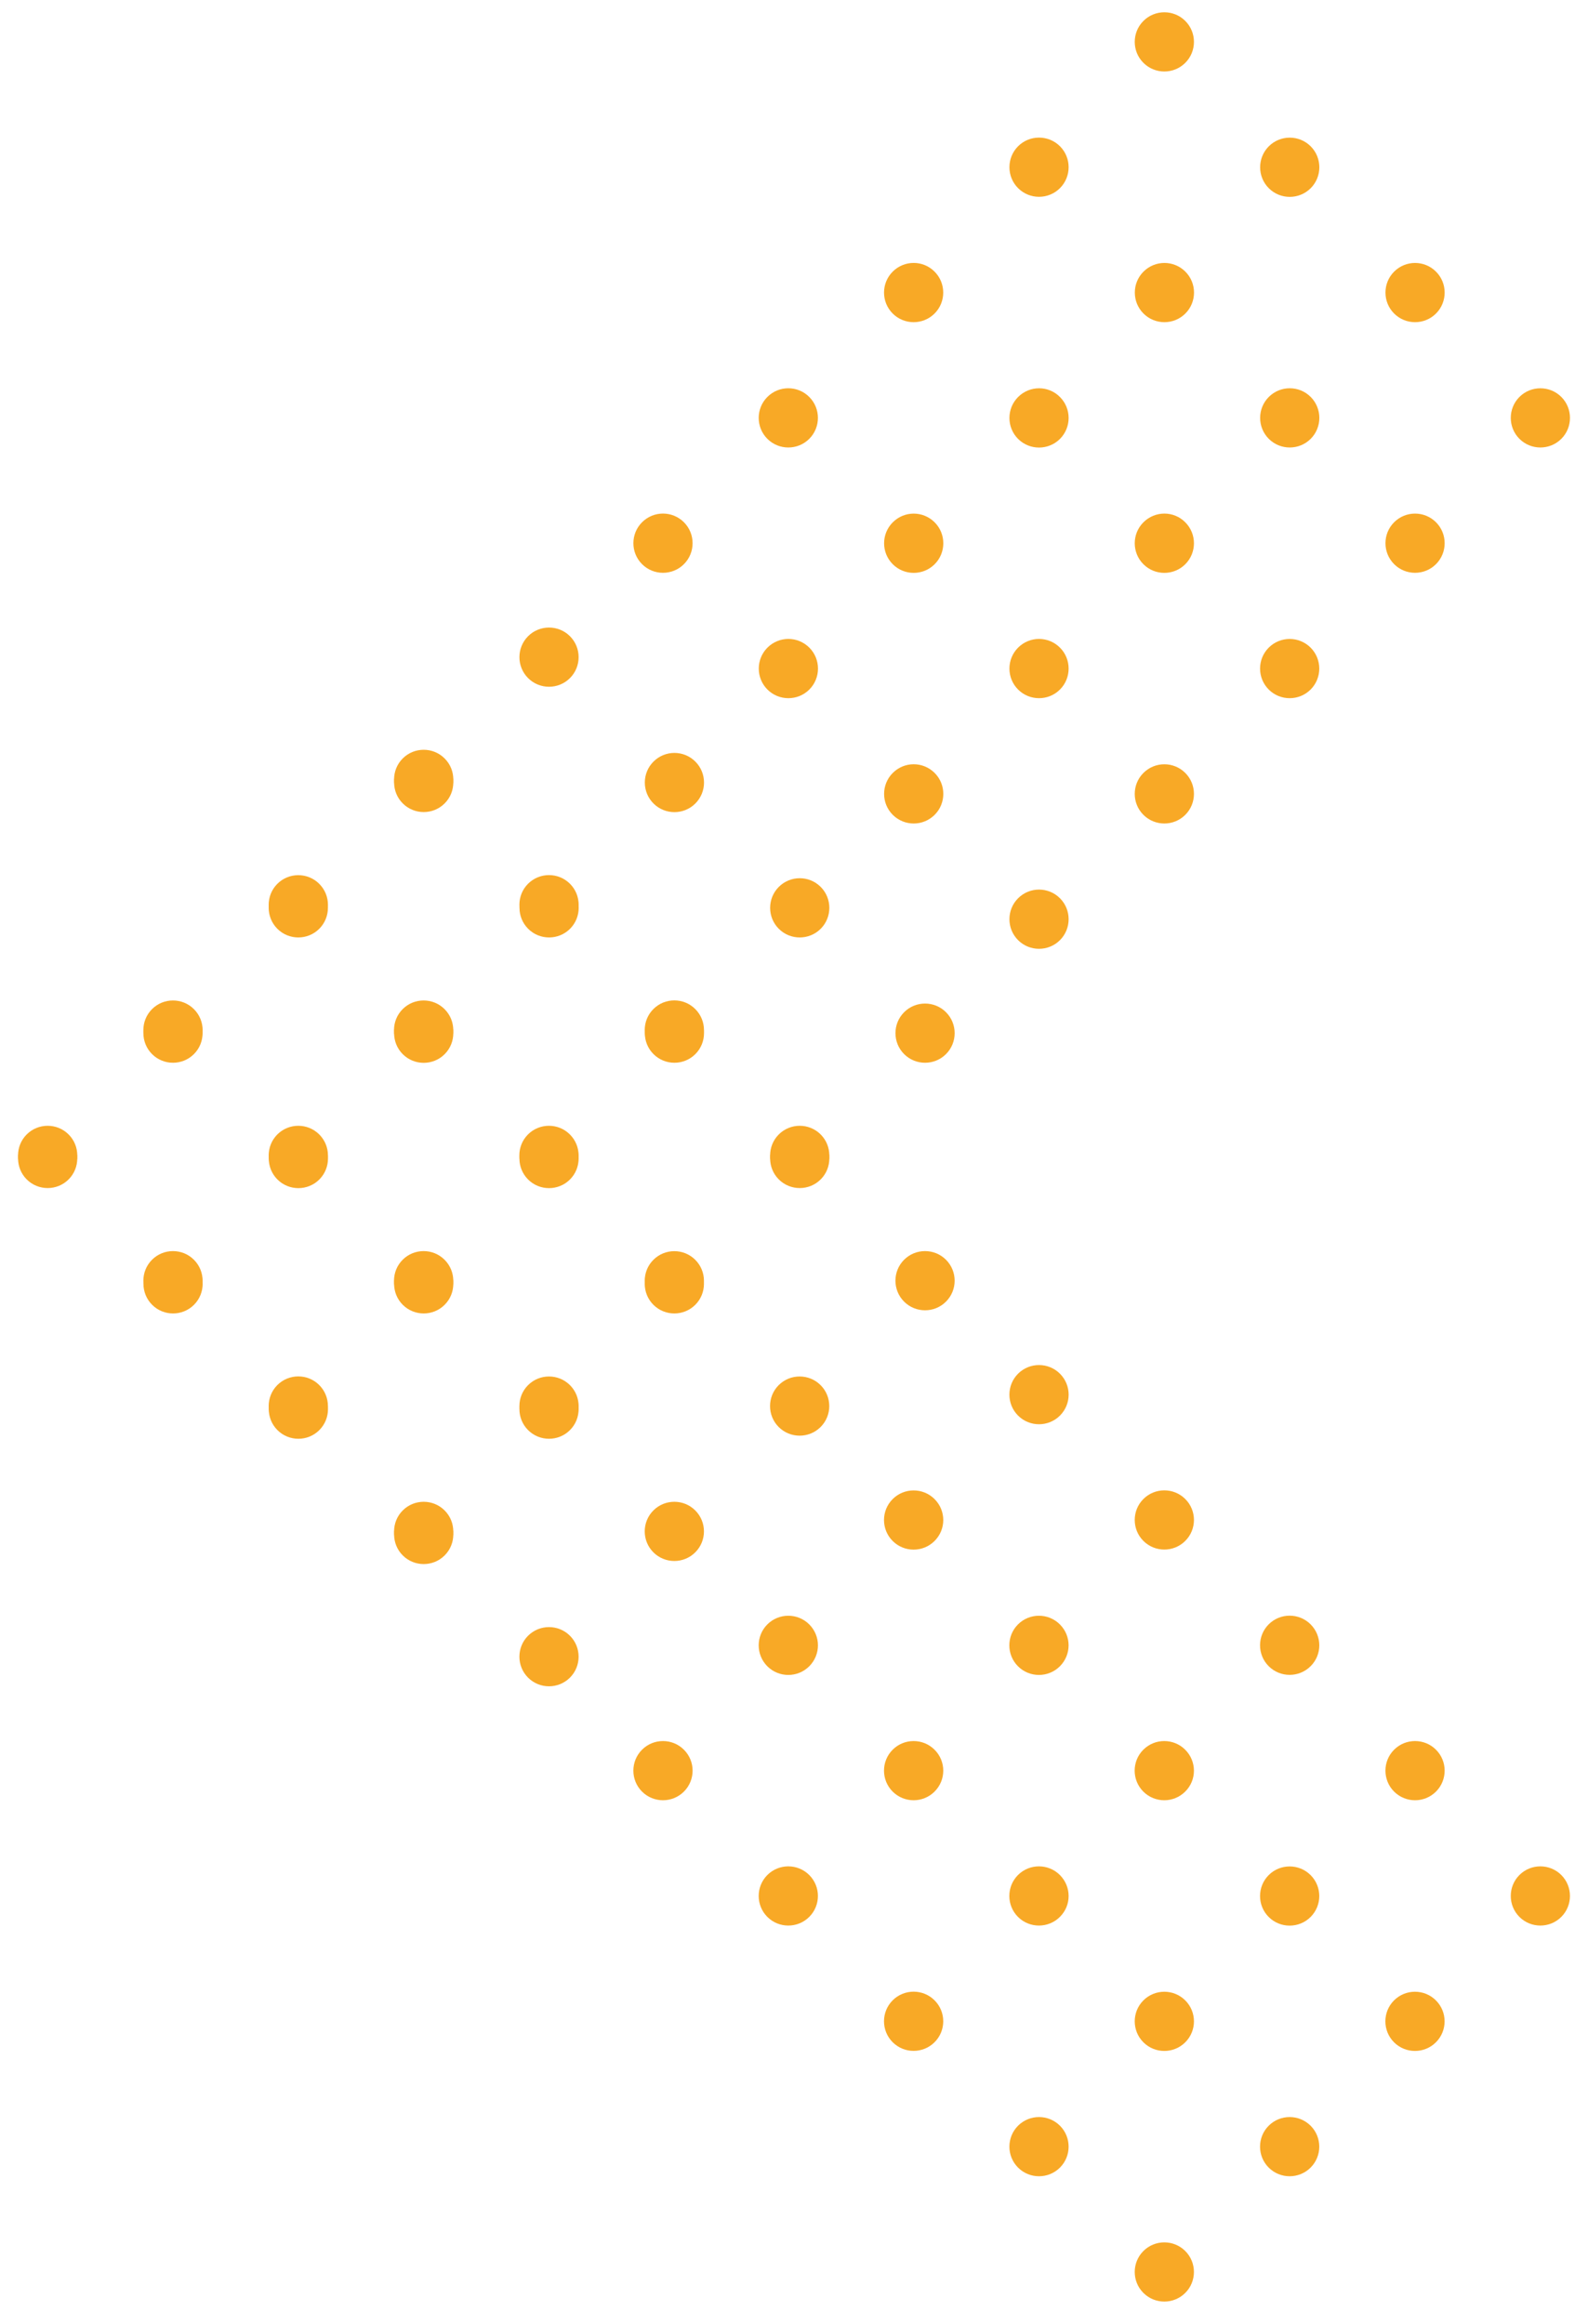 <svg width="138" height="202" viewBox="0 0 138 202" fill="none" xmlns="http://www.w3.org/2000/svg">
<path d="M2.322 102.502C1.319 101.499 1.319 99.865 2.322 98.862C3.331 97.852 4.959 97.859 5.962 98.862C6.965 99.865 6.965 101.499 5.962 102.502C4.959 103.505 3.325 103.505 2.322 102.502Z" fill="#F8A926"/>
<path d="M13.213 91.611C12.21 90.608 12.21 88.974 13.213 87.971C14.222 86.962 15.85 86.968 16.853 87.971C17.856 88.974 17.856 90.608 16.853 91.611C15.85 92.614 14.216 92.614 13.213 91.611Z" fill="#F8A926"/>
<path d="M24.103 80.721C23.1 79.718 23.1 78.083 24.103 77.08C25.112 76.071 26.747 76.071 27.744 77.08C28.747 78.083 28.747 79.718 27.744 80.721C26.741 81.724 25.106 81.724 24.103 80.721Z" fill="#F8A926"/>
<path d="M35 69.824C33.997 68.821 33.997 67.186 35 66.183C36.003 65.18 37.638 65.18 38.641 66.183C39.644 67.186 39.644 68.821 38.641 69.824C37.638 70.827 36.003 70.827 35 69.824Z" fill="#F8A926"/>
<path d="M45.891 58.933C44.888 57.93 44.888 56.296 45.891 55.293C46.894 54.29 48.528 54.29 49.531 55.293C50.534 56.296 50.534 57.93 49.531 58.933C48.528 59.936 46.894 59.936 45.891 58.933Z" fill="#F8A926"/>
<path d="M13.219 113.399C12.216 112.396 12.216 110.761 13.219 109.758C14.228 108.749 15.85 108.749 16.859 109.758C17.862 110.761 17.862 112.396 16.859 113.399C15.856 114.402 14.222 114.402 13.219 113.399Z" fill="#F8A926"/>
<path d="M24.109 102.508C23.106 101.505 23.106 99.871 24.109 98.868C25.119 97.859 26.741 97.859 27.75 98.868C28.753 99.871 28.753 101.505 27.75 102.508C26.747 103.511 25.112 103.511 24.109 102.508Z" fill="#F8A926"/>
<path d="M35 91.618C33.997 90.615 33.997 88.98 35 87.977C36.009 86.968 37.638 86.962 38.641 87.977C39.644 88.98 39.644 90.615 38.641 91.618C37.638 92.621 36.003 92.621 35 91.618Z" fill="#F8A926"/>
<path d="M45.897 80.721C44.894 79.718 44.894 78.083 45.897 77.08C46.9 76.077 48.528 76.071 49.537 77.08C50.54 78.083 50.54 79.718 49.537 80.721C48.534 81.724 46.9 81.724 45.897 80.721Z" fill="#F8A926"/>
<path d="M56.788 69.83C55.785 68.827 55.785 67.193 56.788 66.19C57.791 65.187 59.419 65.18 60.428 66.19C61.431 67.193 61.431 68.827 60.428 69.83C59.425 70.833 57.791 70.833 56.788 69.83Z" fill="#F8A926"/>
<path d="M24.109 124.29C23.106 123.287 23.106 121.652 24.109 120.649C25.119 119.64 26.741 119.64 27.75 120.649C28.753 121.652 28.753 123.287 27.75 124.29C26.747 125.293 25.112 125.293 24.109 124.29Z" fill="#F8A926"/>
<path d="M35 113.399C33.997 112.396 33.997 110.761 35 109.758C36.009 108.749 37.631 108.749 38.641 109.758C39.644 110.761 39.644 112.396 38.641 113.399C37.638 114.402 36.003 114.402 35 113.399Z" fill="#F8A926"/>
<path d="M45.891 102.508C44.888 101.505 44.888 99.871 45.891 98.868C46.9 97.859 48.528 97.852 49.531 98.868C50.534 99.871 50.534 101.505 49.531 102.508C48.528 103.511 46.894 103.511 45.891 102.508Z" fill="#F8A926"/>
<path d="M56.788 91.611C55.785 90.608 55.785 88.974 56.788 87.971C57.791 86.968 59.419 86.962 60.428 87.971C61.431 88.974 61.431 90.608 60.428 91.611C59.425 92.614 57.791 92.614 56.788 91.611Z" fill="#F8A926"/>
<path d="M67.678 80.721C66.675 79.718 66.675 78.083 67.678 77.08C68.681 76.077 70.31 76.071 71.319 77.08C72.322 78.083 72.322 79.718 71.319 80.721C70.316 81.724 68.681 81.724 67.678 80.721Z" fill="#F8A926"/>
<path d="M35 135.18C33.997 134.177 33.997 132.543 35 131.54C36.009 130.53 37.638 130.537 38.641 131.54C39.644 132.543 39.644 134.177 38.641 135.18C37.638 136.183 36.003 136.183 35 135.18Z" fill="#F8A926"/>
<path d="M45.891 124.29C44.888 123.287 44.888 121.652 45.891 120.649C46.9 119.64 48.528 119.646 49.531 120.649C50.534 121.652 50.534 123.287 49.531 124.29C48.528 125.293 46.894 125.293 45.891 124.29Z" fill="#F8A926"/>
<path d="M56.781 113.399C55.778 112.396 55.778 110.761 56.781 109.758C57.791 108.749 59.419 108.755 60.422 109.758C61.425 110.761 61.425 112.396 60.422 113.399C59.419 114.402 57.784 114.402 56.781 113.399Z" fill="#F8A926"/>
<path d="M67.678 102.502C66.675 101.499 66.675 99.865 67.678 98.862C68.681 97.859 70.316 97.859 71.319 98.862C72.322 99.865 72.322 101.499 71.319 102.502C70.316 103.505 68.681 103.505 67.678 102.502Z" fill="#F8A926"/>
<path d="M78.569 91.611C77.566 90.608 77.566 88.974 78.569 87.971C79.572 86.968 81.206 86.968 82.209 87.971C83.212 88.974 83.212 90.608 82.209 91.611C81.206 92.614 79.572 92.614 78.569 91.611Z" fill="#F8A926"/>
<path d="M55.795 45.389C54.792 46.392 54.792 48.027 55.795 49.03C56.798 50.033 58.432 50.033 59.435 49.03C60.438 48.027 60.438 46.392 59.435 45.389C58.432 44.386 56.804 44.38 55.795 45.389ZM66.685 34.499C65.682 35.502 65.682 37.136 66.685 38.139C67.688 39.142 69.323 39.142 70.326 38.139C71.329 37.136 71.329 35.502 70.326 34.499C69.323 33.495 67.694 33.489 66.685 34.499ZM77.576 23.608C76.573 24.611 76.573 26.245 77.576 27.248C78.579 28.251 80.213 28.251 81.216 27.248C82.219 26.245 82.219 24.611 81.216 23.608C80.22 22.599 78.585 22.599 77.576 23.608ZM88.473 12.711C87.47 13.714 87.47 15.349 88.473 16.352C89.476 17.355 91.11 17.355 92.113 16.352C93.116 15.349 93.116 13.714 92.113 12.711C91.11 11.708 89.476 11.708 88.473 12.711ZM99.363 1.82C98.36 2.823 98.36 4.458 99.363 5.461C100.366 6.464 102.001 6.464 103.004 5.461C104.007 4.458 104.007 2.823 103.004 1.82C102.001 0.817 100.366 0.817 99.363 1.82ZM66.691 56.286C65.688 57.289 65.688 58.924 66.691 59.927C67.694 60.93 69.329 60.93 70.332 59.927C71.335 58.924 71.335 57.289 70.332 56.286C69.323 55.277 67.701 55.277 66.691 56.286ZM77.582 45.395C76.579 46.398 76.579 48.033 77.582 49.036C78.585 50.039 80.22 50.039 81.223 49.036C82.226 48.033 82.226 46.398 81.223 45.395C80.213 44.386 78.591 44.386 77.582 45.395ZM88.473 34.505C87.47 35.508 87.47 37.142 88.473 38.145C89.476 39.148 91.11 39.148 92.113 38.145C93.116 37.142 93.116 35.508 92.113 34.505C91.11 33.489 89.482 33.495 88.473 34.505ZM99.37 23.608C98.367 24.611 98.367 26.245 99.37 27.248C100.373 28.251 102.007 28.251 103.01 27.248C104.013 26.245 104.013 24.611 103.01 23.608C102.001 22.599 100.373 22.605 99.37 23.608ZM110.26 12.717C109.257 13.72 109.257 15.355 110.26 16.358C111.263 17.361 112.898 17.361 113.901 16.358C114.904 15.355 114.904 13.72 113.901 12.717C112.892 11.708 111.263 11.714 110.26 12.717ZM77.582 67.177C76.579 68.18 76.579 69.814 77.582 70.817C78.585 71.82 80.22 71.82 81.223 70.817C82.226 69.814 82.226 68.18 81.223 67.177C80.213 66.168 78.591 66.168 77.582 67.177ZM88.473 56.286C87.47 57.289 87.47 58.924 88.473 59.927C89.476 60.93 91.11 60.93 92.113 59.926C93.116 58.923 93.116 57.289 92.113 56.286C91.104 55.277 89.482 55.277 88.473 56.286ZM99.363 45.395C98.36 46.398 98.36 48.033 99.363 49.036C100.366 50.039 102.001 50.039 103.004 49.036C104.007 48.033 104.007 46.398 103.004 45.395C102.001 44.38 100.373 44.386 99.363 45.395ZM110.26 34.499C109.257 35.502 109.257 37.136 110.26 38.139C111.263 39.142 112.898 39.142 113.901 38.139C114.904 37.136 114.904 35.502 113.901 34.498C112.892 33.489 111.263 33.495 110.26 34.499ZM121.151 23.608C120.148 24.611 120.148 26.245 121.151 27.248C122.154 28.251 123.788 28.251 124.791 27.248C125.794 26.245 125.794 24.611 124.791 23.608C123.782 22.599 122.154 22.605 121.151 23.608ZM88.473 78.067C87.47 79.07 87.47 80.705 88.473 81.708C89.476 82.711 91.11 82.711 92.113 81.708C93.116 80.705 93.116 79.07 92.113 78.067C91.11 77.064 89.482 77.058 88.473 78.067ZM99.363 67.177C98.36 68.18 98.36 69.814 99.363 70.817C100.366 71.82 102.001 71.82 103.004 70.817C104.007 69.814 104.007 68.18 103.004 67.177C102.001 66.174 100.373 66.168 99.363 67.177ZM110.254 56.286C109.251 57.289 109.251 58.924 110.254 59.927C111.257 60.93 112.892 60.93 113.895 59.927C114.898 58.924 114.898 57.289 113.895 56.286C112.892 55.283 111.263 55.277 110.254 56.286ZM121.151 45.389C120.148 46.392 120.148 48.027 121.151 49.03C122.154 50.033 123.788 50.033 124.791 49.03C125.794 48.027 125.794 46.392 124.791 45.389C123.788 44.386 122.154 44.386 121.151 45.389ZM132.041 34.498C131.038 35.502 131.038 37.136 132.041 38.139C133.045 39.142 134.679 39.142 135.682 38.139C136.685 37.136 136.685 35.502 135.682 34.498C134.679 33.495 133.045 33.495 132.041 34.498Z" fill="#F8A926"/>
<path d="M34.998 65.915C36.001 64.912 37.636 64.912 38.639 65.915C39.648 66.924 39.642 68.552 38.639 69.555C37.636 70.558 36.001 70.558 34.998 69.555C33.995 68.552 33.995 66.918 34.998 65.915Z" fill="#F8A926"/>
<path d="M45.889 76.806C46.892 75.803 48.527 75.803 49.53 76.806C50.539 77.815 50.533 79.443 49.53 80.446C48.527 81.449 46.892 81.449 45.889 80.446C44.886 79.443 44.886 77.809 45.889 76.806Z" fill="#F8A926"/>
<path d="M56.78 87.696C57.783 86.693 59.417 86.693 60.42 87.696C61.429 88.705 61.429 90.34 60.42 91.337C59.417 92.34 57.783 92.34 56.78 91.337C55.777 90.334 55.777 88.699 56.78 87.696Z" fill="#F8A926"/>
<path d="M67.677 98.593C68.68 97.59 70.314 97.59 71.317 98.593C72.32 99.596 72.32 101.231 71.317 102.234C70.314 103.237 68.68 103.237 67.677 102.234C66.674 101.231 66.674 99.596 67.677 98.593Z" fill="#F8A926"/>
<path d="M78.567 109.484C79.57 108.481 81.205 108.481 82.208 109.484C83.211 110.487 83.211 112.121 82.208 113.124C81.205 114.127 79.57 114.127 78.567 113.124C77.564 112.121 77.564 110.487 78.567 109.484Z" fill="#F8A926"/>
<path d="M24.102 76.812C25.105 75.809 26.739 75.809 27.742 76.812C28.751 77.821 28.751 79.443 27.742 80.452C26.739 81.455 25.105 81.455 24.102 80.452C23.099 79.449 23.099 77.815 24.102 76.812Z" fill="#F8A926"/>
<path d="M34.992 87.702C35.995 86.699 37.63 86.699 38.633 87.702C39.642 88.712 39.642 90.334 38.633 91.343C37.63 92.346 35.995 92.346 34.992 91.343C33.989 90.34 33.989 88.705 34.992 87.702Z" fill="#F8A926"/>
<path d="M45.883 98.593C46.886 97.59 48.52 97.59 49.523 98.593C50.533 99.602 50.539 101.231 49.523 102.234C48.52 103.237 46.886 103.237 45.883 102.234C44.88 101.231 44.88 99.596 45.883 98.593Z" fill="#F8A926"/>
<path d="M56.78 109.49C57.783 108.487 59.417 108.487 60.42 109.49C61.423 110.493 61.429 112.121 60.42 113.13C59.417 114.133 57.783 114.133 56.78 113.13C55.777 112.127 55.777 110.493 56.78 109.49Z" fill="#F8A926"/>
<path d="M67.67 120.381C68.673 119.378 70.308 119.378 71.311 120.381C72.314 121.384 72.32 123.012 71.311 124.021C70.308 125.024 68.673 125.024 67.67 124.021C66.667 123.018 66.667 121.384 67.67 120.381Z" fill="#F8A926"/>
<path d="M13.211 87.702C14.214 86.699 15.848 86.699 16.851 87.702C17.861 88.712 17.861 90.334 16.851 91.343C15.848 92.346 14.214 92.346 13.211 91.343C12.208 90.34 12.208 88.705 13.211 87.702Z" fill="#F8A926"/>
<path d="M24.102 98.593C25.105 97.59 26.739 97.59 27.742 98.593C28.751 99.602 28.751 101.224 27.742 102.234C26.739 103.237 25.105 103.237 24.102 102.234C23.099 101.231 23.099 99.596 24.102 98.593Z" fill="#F8A926"/>
<path d="M34.992 109.484C35.995 108.481 37.63 108.481 38.633 109.484C39.642 110.493 39.648 112.121 38.633 113.124C37.63 114.127 35.995 114.127 34.992 113.124C33.989 112.121 33.989 110.487 34.992 109.484Z" fill="#F8A926"/>
<path d="M45.889 120.381C46.892 119.378 48.527 119.378 49.53 120.381C50.533 121.384 50.539 123.012 49.53 124.021C48.527 125.024 46.892 125.024 45.889 124.021C44.886 123.018 44.886 121.384 45.889 120.381Z" fill="#F8A926"/>
<path d="M56.78 131.271C57.783 130.268 59.417 130.268 60.42 131.271C61.423 132.274 61.429 133.903 60.42 134.912C59.417 135.915 57.783 135.915 56.78 134.912C55.777 133.909 55.777 132.274 56.78 131.271Z" fill="#F8A926"/>
<path d="M2.32 98.593C3.323 97.59 4.958 97.59 5.961 98.593C6.97 99.602 6.964 101.231 5.961 102.234C4.958 103.237 3.323 103.237 2.32 102.234C1.317 101.231 1.317 99.596 2.32 98.593Z" fill="#F8A926"/>
<path d="M13.211 109.484C14.214 108.481 15.848 108.481 16.852 109.484C17.861 110.493 17.855 112.121 16.852 113.124C15.848 114.127 14.214 114.127 13.211 113.124C12.208 112.121 12.208 110.487 13.211 109.484Z" fill="#F8A926"/>
<path d="M24.102 120.374C25.105 119.371 26.739 119.371 27.742 120.374C28.751 121.384 28.745 123.012 27.742 124.015C26.739 125.018 25.105 125.018 24.102 124.015C23.099 123.012 23.099 121.377 24.102 120.374Z" fill="#F8A926"/>
<path d="M34.998 131.271C36.001 130.268 37.636 130.268 38.639 131.271C39.642 132.274 39.642 133.909 38.639 134.912C37.636 135.915 36.001 135.915 34.998 134.912C33.995 133.909 33.995 132.274 34.998 131.271Z" fill="#F8A926"/>
<path d="M45.889 142.162C46.892 141.159 48.527 141.159 49.53 142.162C50.533 143.165 50.533 144.799 49.53 145.802C48.527 146.805 46.892 146.805 45.889 145.802C44.886 144.799 44.886 143.165 45.889 142.162Z" fill="#F8A926"/>
<path d="M92.112 119.388C91.109 118.385 89.474 118.385 88.471 119.388C87.468 120.391 87.468 122.025 88.471 123.028C89.474 124.031 91.109 124.031 92.112 123.028C93.115 122.025 93.121 120.397 92.112 119.388ZM103.002 130.278C101.999 129.275 100.365 129.275 99.362 130.278C98.359 131.281 98.359 132.916 99.362 133.919C100.365 134.922 101.999 134.922 103.002 133.919C104.005 132.916 104.011 131.287 103.002 130.278ZM113.893 141.169C112.89 140.166 111.255 140.166 110.252 141.169C109.249 142.172 109.249 143.806 110.252 144.809C111.255 145.812 112.89 145.812 113.893 144.809C114.902 143.813 114.902 142.178 113.893 141.169ZM124.79 152.066C123.787 151.063 122.152 151.063 121.149 152.066C120.146 153.069 120.146 154.703 121.149 155.706C122.152 156.709 123.787 156.709 124.79 155.706C125.793 154.703 125.793 153.069 124.79 152.066ZM135.68 162.956C134.677 161.953 133.043 161.953 132.04 162.956C131.037 163.959 131.037 165.594 132.04 166.597C133.043 167.6 134.677 167.6 135.68 166.597C136.683 165.594 136.683 163.959 135.68 162.956ZM81.215 130.284C80.212 129.281 78.577 129.281 77.574 130.284C76.571 131.287 76.571 132.922 77.574 133.925C78.577 134.928 80.212 134.928 81.215 133.925C82.224 132.916 82.224 131.294 81.215 130.284ZM92.105 141.175C91.102 140.172 89.468 140.172 88.465 141.175C87.462 142.178 87.462 143.813 88.465 144.816C89.468 145.819 91.102 145.819 92.105 144.816C93.115 143.806 93.115 142.184 92.105 141.175ZM102.996 152.066C101.993 151.063 100.359 151.063 99.356 152.066C98.353 153.069 98.353 154.703 99.356 155.706C100.359 156.709 101.993 156.709 102.996 155.706C104.011 154.703 104.005 153.075 102.996 152.066ZM113.893 162.963C112.89 161.96 111.255 161.96 110.252 162.963C109.249 163.966 109.249 165.6 110.252 166.603C111.255 167.606 112.89 167.606 113.893 166.603C114.902 165.594 114.896 163.966 113.893 162.963ZM124.784 173.853C123.781 172.85 122.146 172.85 121.143 173.853C120.14 174.856 120.14 176.491 121.143 177.494C122.146 178.497 123.781 178.497 124.784 177.494C125.793 176.485 125.787 174.856 124.784 173.853ZM70.324 141.175C69.321 140.172 67.687 140.172 66.684 141.175C65.681 142.178 65.681 143.813 66.684 144.816C67.687 145.819 69.321 145.819 70.324 144.816C71.333 143.806 71.333 142.184 70.324 141.175ZM81.215 152.066C80.212 151.063 78.577 151.063 77.574 152.066C76.571 153.069 76.571 154.703 77.574 155.706C78.577 156.709 80.212 156.709 81.215 155.706C82.224 154.697 82.224 153.075 81.215 152.066ZM92.105 162.956C91.102 161.953 89.468 161.953 88.465 162.956C87.462 163.959 87.462 165.594 88.465 166.597C89.468 167.6 91.102 167.6 92.105 166.597C93.121 165.594 93.115 163.966 92.105 162.956ZM103.002 173.853C101.999 172.85 100.365 172.85 99.362 173.853C98.359 174.856 98.359 176.491 99.362 177.494C100.365 178.497 101.999 178.497 103.002 177.494C104.011 176.485 104.005 174.856 103.002 173.853ZM113.893 184.744C112.89 183.741 111.255 183.741 110.252 184.744C109.249 185.747 109.249 187.381 110.252 188.384C111.255 189.387 112.89 189.387 113.893 188.384C114.902 187.375 114.896 185.747 113.893 184.744ZM59.434 152.066C58.431 151.063 56.796 151.063 55.793 152.066C54.79 153.069 54.79 154.703 55.793 155.706C56.796 156.709 58.431 156.709 59.434 155.706C60.437 154.703 60.443 153.075 59.434 152.066ZM70.324 162.956C69.321 161.953 67.687 161.953 66.684 162.956C65.681 163.959 65.681 165.594 66.684 166.597C67.687 167.6 69.321 167.6 70.324 166.597C71.327 165.594 71.333 163.966 70.324 162.956ZM81.215 173.847C80.212 172.844 78.577 172.844 77.574 173.847C76.571 174.85 76.571 176.485 77.574 177.488C78.577 178.491 80.212 178.491 81.215 177.488C82.218 176.485 82.224 174.856 81.215 173.847ZM92.112 184.744C91.109 183.741 89.474 183.741 88.471 184.744C87.468 185.747 87.468 187.381 88.471 188.384C89.474 189.387 91.109 189.387 92.112 188.384C93.115 187.381 93.115 185.747 92.112 184.744ZM103.002 195.635C101.999 194.632 100.365 194.632 99.362 195.635C98.359 196.638 98.359 198.272 99.362 199.275C100.365 200.278 101.999 200.278 103.002 199.275C104.005 198.272 104.005 196.638 103.002 195.635Z" fill="#F8A926"/>
</svg>
